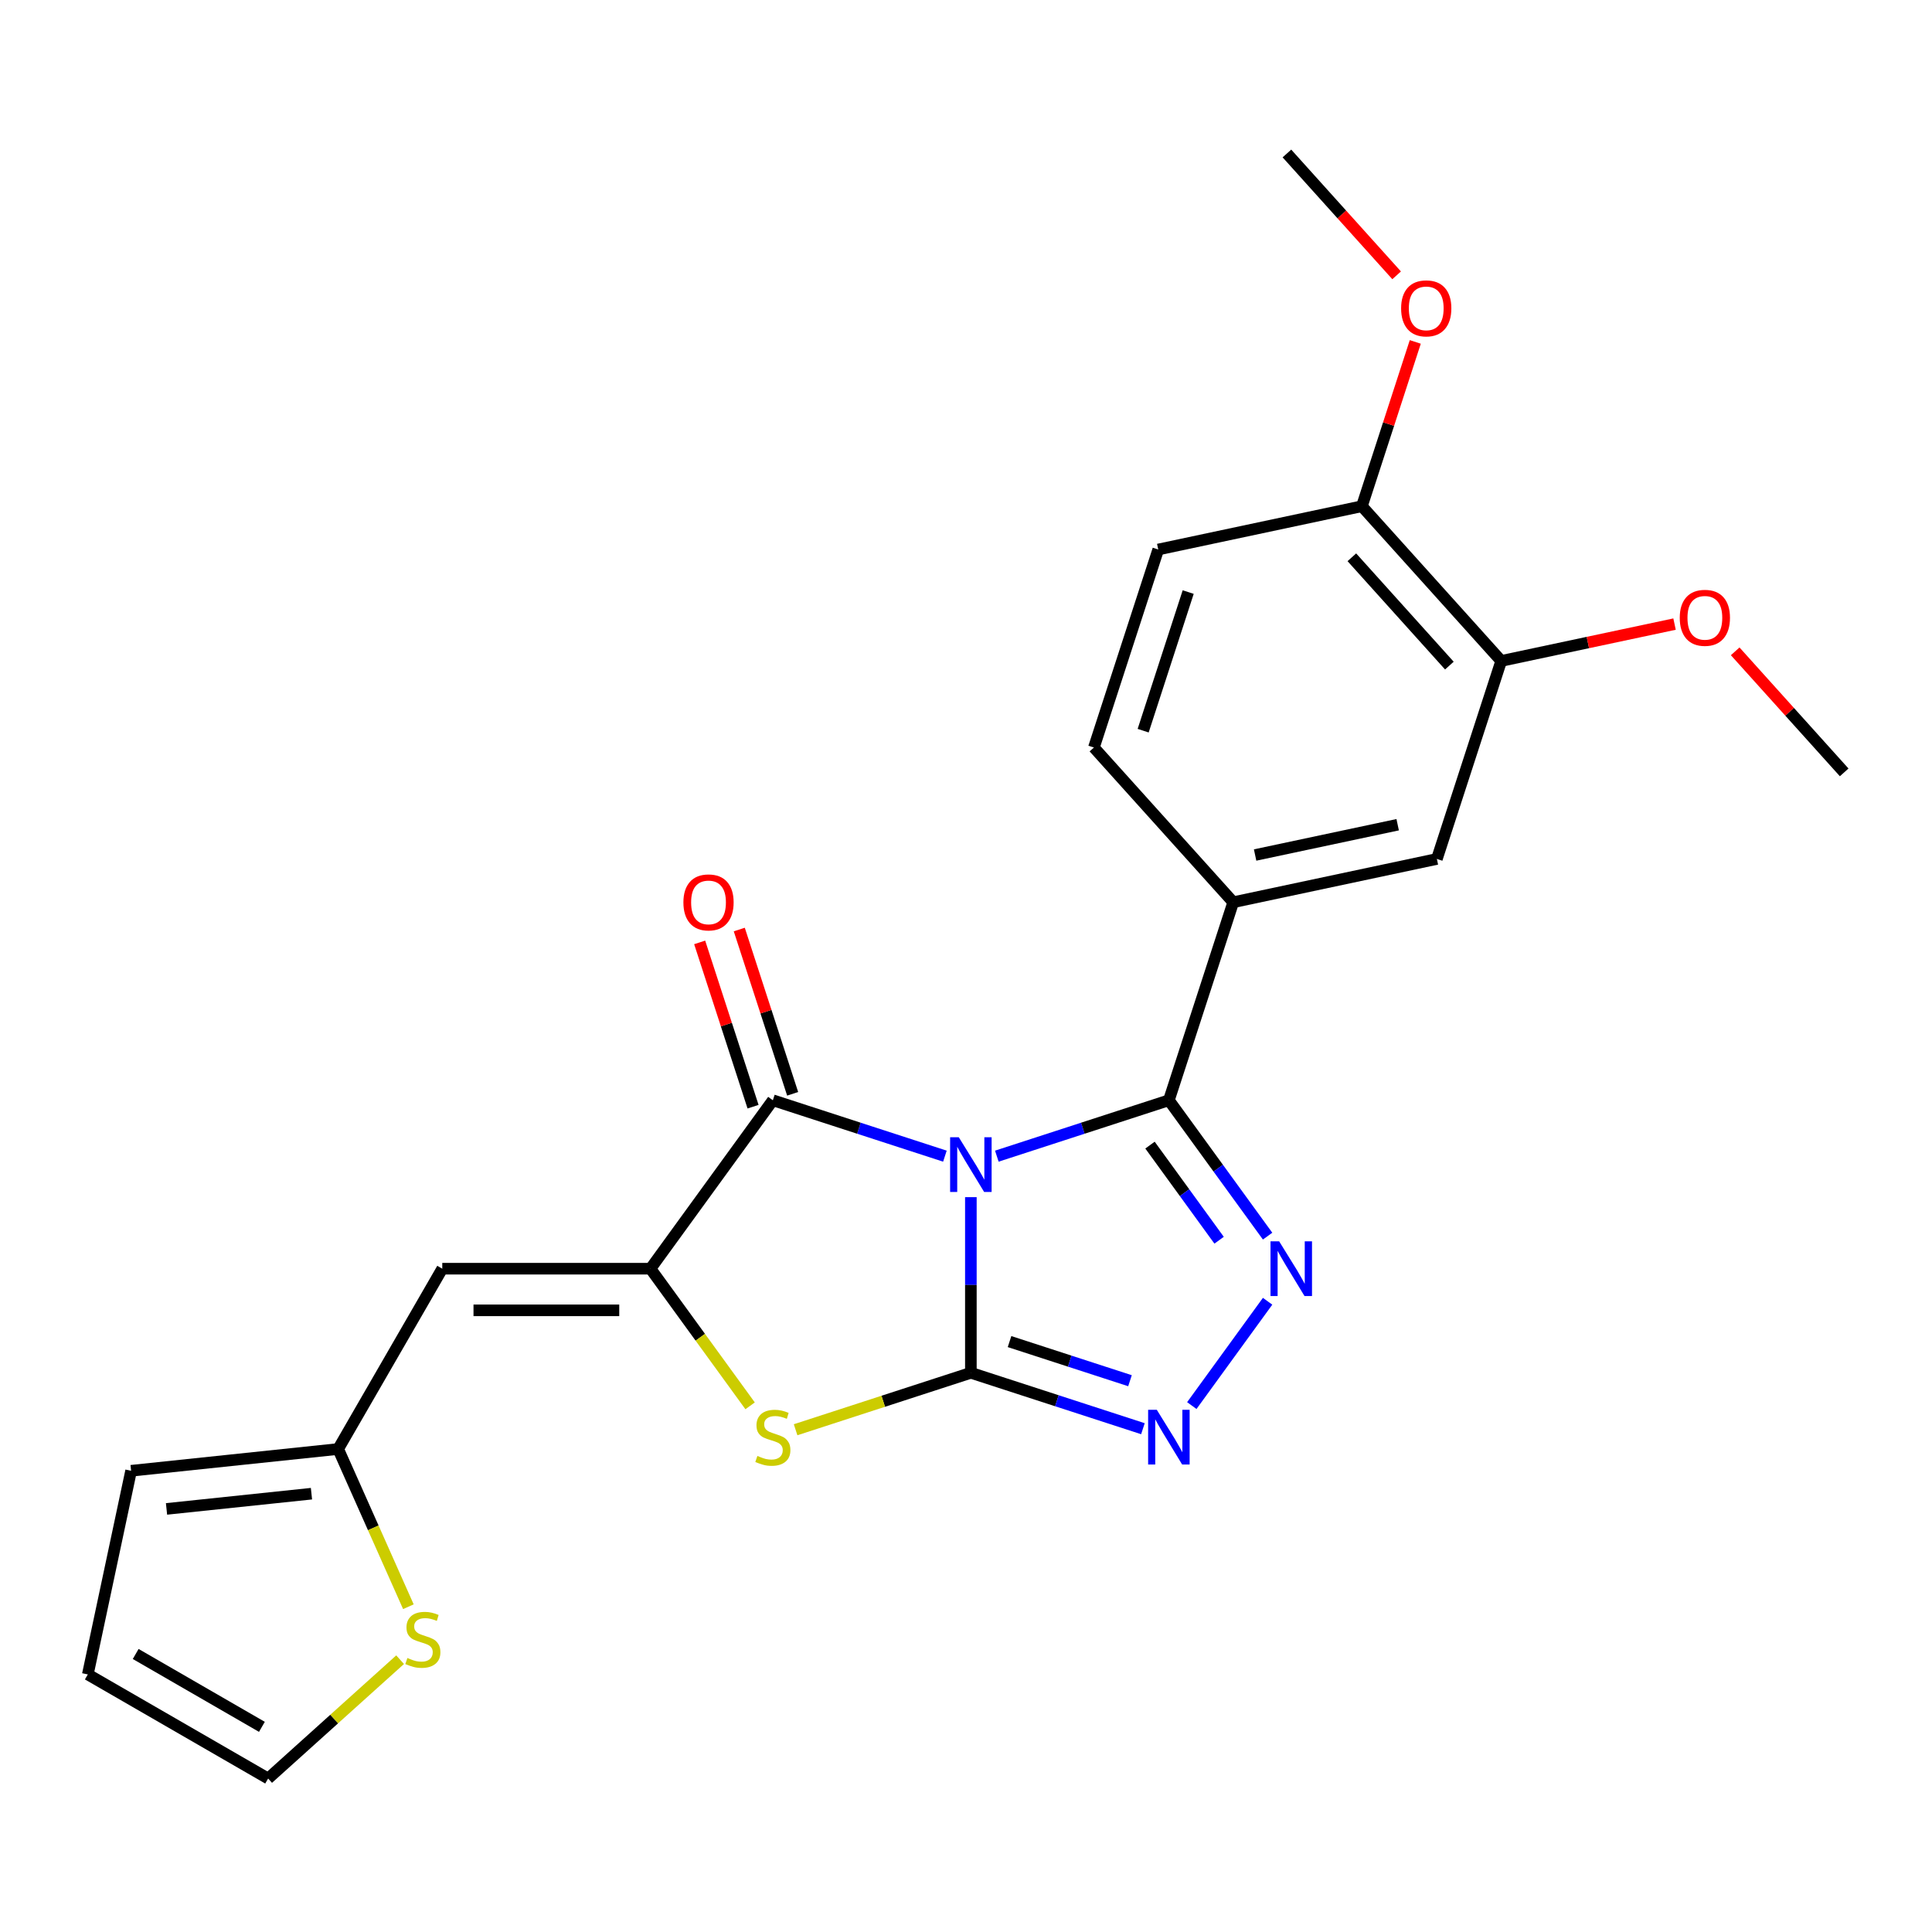 <?xml version='1.0' encoding='iso-8859-1'?>
<svg version='1.1' baseProfile='full'
              xmlns='http://www.w3.org/2000/svg'
                      xmlns:rdkit='http://www.rdkit.org/xml'
                      xmlns:xlink='http://www.w3.org/1999/xlink'
                  xml:space='preserve'
width='1000px' height='1000px' viewBox='0 0 1000 1000'>
<!-- END OF HEADER -->
<rect style='opacity:1.0;fill:#FFFFFF;stroke:none' width='1000' height='1000' x='0' y='0'> </rect>
<path class='bond-0' d='M 502.52,619.646 L 502.52,665.102' style='fill:none;fill-rule:evenodd;stroke:#0000FF;stroke-width:6px;stroke-linecap:butt;stroke-linejoin:miter;stroke-opacity:1' />
<path class='bond-0' d='M 502.52,665.102 L 502.52,710.558' style='fill:none;fill-rule:evenodd;stroke:#000000;stroke-width:6px;stroke-linecap:butt;stroke-linejoin:miter;stroke-opacity:1' />
<path class='bond-1' d='M 515.954,598.427 L 560.482,583.959' style='fill:none;fill-rule:evenodd;stroke:#0000FF;stroke-width:6px;stroke-linecap:butt;stroke-linejoin:miter;stroke-opacity:1' />
<path class='bond-1' d='M 560.482,583.959 L 605.011,569.49' style='fill:none;fill-rule:evenodd;stroke:#000000;stroke-width:6px;stroke-linecap:butt;stroke-linejoin:miter;stroke-opacity:1' />
<path class='bond-2' d='M 489.085,598.427 L 444.557,583.959' style='fill:none;fill-rule:evenodd;stroke:#0000FF;stroke-width:6px;stroke-linecap:butt;stroke-linejoin:miter;stroke-opacity:1' />
<path class='bond-2' d='M 444.557,583.959 L 400.028,569.49' style='fill:none;fill-rule:evenodd;stroke:#000000;stroke-width:6px;stroke-linecap:butt;stroke-linejoin:miter;stroke-opacity:1' />
<path class='bond-5' d='M 502.52,710.558 L 547.048,725.026' style='fill:none;fill-rule:evenodd;stroke:#000000;stroke-width:6px;stroke-linecap:butt;stroke-linejoin:miter;stroke-opacity:1' />
<path class='bond-5' d='M 547.048,725.026 L 591.577,739.494' style='fill:none;fill-rule:evenodd;stroke:#0000FF;stroke-width:6px;stroke-linecap:butt;stroke-linejoin:miter;stroke-opacity:1' />
<path class='bond-5' d='M 522.538,694.4 L 553.708,704.528' style='fill:none;fill-rule:evenodd;stroke:#000000;stroke-width:6px;stroke-linecap:butt;stroke-linejoin:miter;stroke-opacity:1' />
<path class='bond-5' d='M 553.708,704.528 L 584.879,714.655' style='fill:none;fill-rule:evenodd;stroke:#0000FF;stroke-width:6px;stroke-linecap:butt;stroke-linejoin:miter;stroke-opacity:1' />
<path class='bond-6' d='M 502.52,710.558 L 457.161,725.296' style='fill:none;fill-rule:evenodd;stroke:#000000;stroke-width:6px;stroke-linecap:butt;stroke-linejoin:miter;stroke-opacity:1' />
<path class='bond-6' d='M 457.161,725.296 L 411.802,740.034' style='fill:none;fill-rule:evenodd;stroke:#CCCC00;stroke-width:6px;stroke-linecap:butt;stroke-linejoin:miter;stroke-opacity:1' />
<path class='bond-4' d='M 605.011,569.49 L 630.56,604.655' style='fill:none;fill-rule:evenodd;stroke:#000000;stroke-width:6px;stroke-linecap:butt;stroke-linejoin:miter;stroke-opacity:1' />
<path class='bond-4' d='M 630.56,604.655 L 656.109,639.821' style='fill:none;fill-rule:evenodd;stroke:#0000FF;stroke-width:6px;stroke-linecap:butt;stroke-linejoin:miter;stroke-opacity:1' />
<path class='bond-4' d='M 595.239,592.708 L 613.123,617.324' style='fill:none;fill-rule:evenodd;stroke:#000000;stroke-width:6px;stroke-linecap:butt;stroke-linejoin:miter;stroke-opacity:1' />
<path class='bond-4' d='M 613.123,617.324 L 631.007,641.94' style='fill:none;fill-rule:evenodd;stroke:#0000FF;stroke-width:6px;stroke-linecap:butt;stroke-linejoin:miter;stroke-opacity:1' />
<path class='bond-8' d='M 605.011,569.49 L 638.313,466.999' style='fill:none;fill-rule:evenodd;stroke:#000000;stroke-width:6px;stroke-linecap:butt;stroke-linejoin:miter;stroke-opacity:1' />
<path class='bond-3' d='M 400.028,569.49 L 336.685,656.675' style='fill:none;fill-rule:evenodd;stroke:#000000;stroke-width:6px;stroke-linecap:butt;stroke-linejoin:miter;stroke-opacity:1' />
<path class='bond-13' d='M 410.277,566.16 L 396.462,523.641' style='fill:none;fill-rule:evenodd;stroke:#000000;stroke-width:6px;stroke-linecap:butt;stroke-linejoin:miter;stroke-opacity:1' />
<path class='bond-13' d='M 396.462,523.641 L 382.647,481.123' style='fill:none;fill-rule:evenodd;stroke:#FF0000;stroke-width:6px;stroke-linecap:butt;stroke-linejoin:miter;stroke-opacity:1' />
<path class='bond-13' d='M 389.779,572.82 L 375.964,530.302' style='fill:none;fill-rule:evenodd;stroke:#000000;stroke-width:6px;stroke-linecap:butt;stroke-linejoin:miter;stroke-opacity:1' />
<path class='bond-13' d='M 375.964,530.302 L 362.149,487.783' style='fill:none;fill-rule:evenodd;stroke:#FF0000;stroke-width:6px;stroke-linecap:butt;stroke-linejoin:miter;stroke-opacity:1' />
<path class='bond-7' d='M 336.685,656.675 L 228.919,656.675' style='fill:none;fill-rule:evenodd;stroke:#000000;stroke-width:6px;stroke-linecap:butt;stroke-linejoin:miter;stroke-opacity:1' />
<path class='bond-7' d='M 320.52,678.228 L 245.084,678.228' style='fill:none;fill-rule:evenodd;stroke:#000000;stroke-width:6px;stroke-linecap:butt;stroke-linejoin:miter;stroke-opacity:1' />
<path class='bond-24' d='M 336.685,656.675 L 362.469,692.164' style='fill:none;fill-rule:evenodd;stroke:#000000;stroke-width:6px;stroke-linecap:butt;stroke-linejoin:miter;stroke-opacity:1' />
<path class='bond-24' d='M 362.469,692.164 L 388.254,727.654' style='fill:none;fill-rule:evenodd;stroke:#CCCC00;stroke-width:6px;stroke-linecap:butt;stroke-linejoin:miter;stroke-opacity:1' />
<path class='bond-25' d='M 656.109,673.529 L 616.878,727.526' style='fill:none;fill-rule:evenodd;stroke:#0000FF;stroke-width:6px;stroke-linecap:butt;stroke-linejoin:miter;stroke-opacity:1' />
<path class='bond-9' d='M 228.919,656.675 L 175.036,750.003' style='fill:none;fill-rule:evenodd;stroke:#000000;stroke-width:6px;stroke-linecap:butt;stroke-linejoin:miter;stroke-opacity:1' />
<path class='bond-10' d='M 638.313,466.999 L 743.723,444.593' style='fill:none;fill-rule:evenodd;stroke:#000000;stroke-width:6px;stroke-linecap:butt;stroke-linejoin:miter;stroke-opacity:1' />
<path class='bond-10' d='M 649.643,442.556 L 723.431,426.872' style='fill:none;fill-rule:evenodd;stroke:#000000;stroke-width:6px;stroke-linecap:butt;stroke-linejoin:miter;stroke-opacity:1' />
<path class='bond-16' d='M 638.313,466.999 L 566.203,386.913' style='fill:none;fill-rule:evenodd;stroke:#000000;stroke-width:6px;stroke-linecap:butt;stroke-linejoin:miter;stroke-opacity:1' />
<path class='bond-11' d='M 175.036,750.003 L 193.209,790.82' style='fill:none;fill-rule:evenodd;stroke:#000000;stroke-width:6px;stroke-linecap:butt;stroke-linejoin:miter;stroke-opacity:1' />
<path class='bond-11' d='M 193.209,790.82 L 211.382,831.638' style='fill:none;fill-rule:evenodd;stroke:#CCCC00;stroke-width:6px;stroke-linecap:butt;stroke-linejoin:miter;stroke-opacity:1' />
<path class='bond-17' d='M 175.036,750.003 L 67.86,761.267' style='fill:none;fill-rule:evenodd;stroke:#000000;stroke-width:6px;stroke-linecap:butt;stroke-linejoin:miter;stroke-opacity:1' />
<path class='bond-17' d='M 161.213,773.128 L 86.19,781.013' style='fill:none;fill-rule:evenodd;stroke:#000000;stroke-width:6px;stroke-linecap:butt;stroke-linejoin:miter;stroke-opacity:1' />
<path class='bond-12' d='M 743.723,444.593 L 777.025,342.102' style='fill:none;fill-rule:evenodd;stroke:#000000;stroke-width:6px;stroke-linecap:butt;stroke-linejoin:miter;stroke-opacity:1' />
<path class='bond-15' d='M 207.094,859.053 L 172.938,889.807' style='fill:none;fill-rule:evenodd;stroke:#CCCC00;stroke-width:6px;stroke-linecap:butt;stroke-linejoin:miter;stroke-opacity:1' />
<path class='bond-15' d='M 172.938,889.807 L 138.783,920.561' style='fill:none;fill-rule:evenodd;stroke:#000000;stroke-width:6px;stroke-linecap:butt;stroke-linejoin:miter;stroke-opacity:1' />
<path class='bond-20' d='M 777.025,342.102 L 821.883,332.567' style='fill:none;fill-rule:evenodd;stroke:#000000;stroke-width:6px;stroke-linecap:butt;stroke-linejoin:miter;stroke-opacity:1' />
<path class='bond-20' d='M 821.883,332.567 L 866.742,323.032' style='fill:none;fill-rule:evenodd;stroke:#FF0000;stroke-width:6px;stroke-linecap:butt;stroke-linejoin:miter;stroke-opacity:1' />
<path class='bond-26' d='M 777.025,342.102 L 704.916,262.016' style='fill:none;fill-rule:evenodd;stroke:#000000;stroke-width:6px;stroke-linecap:butt;stroke-linejoin:miter;stroke-opacity:1' />
<path class='bond-26' d='M 750.191,344.511 L 699.715,288.451' style='fill:none;fill-rule:evenodd;stroke:#000000;stroke-width:6px;stroke-linecap:butt;stroke-linejoin:miter;stroke-opacity:1' />
<path class='bond-14' d='M 704.916,262.016 L 599.505,284.422' style='fill:none;fill-rule:evenodd;stroke:#000000;stroke-width:6px;stroke-linecap:butt;stroke-linejoin:miter;stroke-opacity:1' />
<path class='bond-21' d='M 704.916,262.016 L 718.731,219.497' style='fill:none;fill-rule:evenodd;stroke:#000000;stroke-width:6px;stroke-linecap:butt;stroke-linejoin:miter;stroke-opacity:1' />
<path class='bond-21' d='M 718.731,219.497 L 732.546,176.978' style='fill:none;fill-rule:evenodd;stroke:#FF0000;stroke-width:6px;stroke-linecap:butt;stroke-linejoin:miter;stroke-opacity:1' />
<path class='bond-27' d='M 138.783,920.561 L 45.455,866.678' style='fill:none;fill-rule:evenodd;stroke:#000000;stroke-width:6px;stroke-linecap:butt;stroke-linejoin:miter;stroke-opacity:1' />
<path class='bond-27' d='M 135.56,893.813 L 70.23,856.095' style='fill:none;fill-rule:evenodd;stroke:#000000;stroke-width:6px;stroke-linecap:butt;stroke-linejoin:miter;stroke-opacity:1' />
<path class='bond-19' d='M 566.203,386.913 L 599.505,284.422' style='fill:none;fill-rule:evenodd;stroke:#000000;stroke-width:6px;stroke-linecap:butt;stroke-linejoin:miter;stroke-opacity:1' />
<path class='bond-19' d='M 591.697,378.2 L 615.008,306.456' style='fill:none;fill-rule:evenodd;stroke:#000000;stroke-width:6px;stroke-linecap:butt;stroke-linejoin:miter;stroke-opacity:1' />
<path class='bond-18' d='M 67.86,761.267 L 45.455,866.678' style='fill:none;fill-rule:evenodd;stroke:#000000;stroke-width:6px;stroke-linecap:butt;stroke-linejoin:miter;stroke-opacity:1' />
<path class='bond-22' d='M 898.13,337.126 L 926.338,368.454' style='fill:none;fill-rule:evenodd;stroke:#FF0000;stroke-width:6px;stroke-linecap:butt;stroke-linejoin:miter;stroke-opacity:1' />
<path class='bond-22' d='M 926.338,368.454 L 954.545,399.781' style='fill:none;fill-rule:evenodd;stroke:#000000;stroke-width:6px;stroke-linecap:butt;stroke-linejoin:miter;stroke-opacity:1' />
<path class='bond-23' d='M 722.897,142.51 L 694.502,110.974' style='fill:none;fill-rule:evenodd;stroke:#FF0000;stroke-width:6px;stroke-linecap:butt;stroke-linejoin:miter;stroke-opacity:1' />
<path class='bond-23' d='M 694.502,110.974 L 666.108,79.439' style='fill:none;fill-rule:evenodd;stroke:#000000;stroke-width:6px;stroke-linecap:butt;stroke-linejoin:miter;stroke-opacity:1' />
<path  class='atom-0' d='M 496.26 588.632
L 505.54 603.632
Q 506.46 605.112, 507.94 607.792
Q 509.42 610.472, 509.5 610.632
L 509.5 588.632
L 513.26 588.632
L 513.26 616.952
L 509.38 616.952
L 499.42 600.552
Q 498.26 598.632, 497.02 596.432
Q 495.82 594.232, 495.46 593.552
L 495.46 616.952
L 491.78 616.952
L 491.78 588.632
L 496.26 588.632
' fill='#0000FF'/>
<path  class='atom-5' d='M 662.094 642.515
L 671.374 657.515
Q 672.294 658.995, 673.774 661.675
Q 675.254 664.355, 675.334 664.515
L 675.334 642.515
L 679.094 642.515
L 679.094 670.835
L 675.214 670.835
L 665.254 654.435
Q 664.094 652.515, 662.854 650.315
Q 661.654 648.115, 661.294 647.435
L 661.294 670.835
L 657.614 670.835
L 657.614 642.515
L 662.094 642.515
' fill='#0000FF'/>
<path  class='atom-6' d='M 598.751 729.699
L 608.031 744.699
Q 608.951 746.179, 610.431 748.859
Q 611.911 751.539, 611.991 751.699
L 611.991 729.699
L 615.751 729.699
L 615.751 758.019
L 611.871 758.019
L 601.911 741.619
Q 600.751 739.699, 599.511 737.499
Q 598.311 735.299, 597.951 734.619
L 597.951 758.019
L 594.271 758.019
L 594.271 729.699
L 598.751 729.699
' fill='#0000FF'/>
<path  class='atom-7' d='M 392.028 753.579
Q 392.348 753.699, 393.668 754.259
Q 394.988 754.819, 396.428 755.179
Q 397.908 755.499, 399.348 755.499
Q 402.028 755.499, 403.588 754.219
Q 405.148 752.899, 405.148 750.619
Q 405.148 749.059, 404.348 748.099
Q 403.588 747.139, 402.388 746.619
Q 401.188 746.099, 399.188 745.499
Q 396.668 744.739, 395.148 744.019
Q 393.668 743.299, 392.588 741.779
Q 391.548 740.259, 391.548 737.699
Q 391.548 734.139, 393.948 731.939
Q 396.388 729.739, 401.188 729.739
Q 404.468 729.739, 408.188 731.299
L 407.268 734.379
Q 403.868 732.979, 401.308 732.979
Q 398.548 732.979, 397.028 734.139
Q 395.508 735.259, 395.548 737.219
Q 395.548 738.739, 396.308 739.659
Q 397.108 740.579, 398.228 741.099
Q 399.388 741.619, 401.308 742.219
Q 403.868 743.019, 405.388 743.819
Q 406.908 744.619, 407.988 746.259
Q 409.108 747.859, 409.108 750.619
Q 409.108 754.539, 406.468 756.659
Q 403.868 758.739, 399.508 758.739
Q 396.988 758.739, 395.068 758.179
Q 393.188 757.659, 390.948 756.739
L 392.028 753.579
' fill='#CCCC00'/>
<path  class='atom-12' d='M 210.868 858.172
Q 211.188 858.292, 212.508 858.852
Q 213.828 859.412, 215.268 859.772
Q 216.748 860.092, 218.188 860.092
Q 220.868 860.092, 222.428 858.812
Q 223.988 857.492, 223.988 855.212
Q 223.988 853.652, 223.188 852.692
Q 222.428 851.732, 221.228 851.212
Q 220.028 850.692, 218.028 850.092
Q 215.508 849.332, 213.988 848.612
Q 212.508 847.892, 211.428 846.372
Q 210.388 844.852, 210.388 842.292
Q 210.388 838.732, 212.788 836.532
Q 215.228 834.332, 220.028 834.332
Q 223.308 834.332, 227.028 835.892
L 226.108 838.972
Q 222.708 837.572, 220.148 837.572
Q 217.388 837.572, 215.868 838.732
Q 214.348 839.852, 214.388 841.812
Q 214.388 843.332, 215.148 844.252
Q 215.948 845.172, 217.068 845.692
Q 218.228 846.212, 220.148 846.812
Q 222.708 847.612, 224.228 848.412
Q 225.748 849.212, 226.828 850.852
Q 227.948 852.452, 227.948 855.212
Q 227.948 859.132, 225.308 861.252
Q 222.708 863.332, 218.348 863.332
Q 215.828 863.332, 213.908 862.772
Q 212.028 862.252, 209.788 861.332
L 210.868 858.172
' fill='#CCCC00'/>
<path  class='atom-14' d='M 353.727 467.079
Q 353.727 460.279, 357.087 456.479
Q 360.447 452.679, 366.727 452.679
Q 373.007 452.679, 376.367 456.479
Q 379.727 460.279, 379.727 467.079
Q 379.727 473.959, 376.327 477.879
Q 372.927 481.759, 366.727 481.759
Q 360.487 481.759, 357.087 477.879
Q 353.727 473.999, 353.727 467.079
M 366.727 478.559
Q 371.047 478.559, 373.367 475.679
Q 375.727 472.759, 375.727 467.079
Q 375.727 461.519, 373.367 458.719
Q 371.047 455.879, 366.727 455.879
Q 362.407 455.879, 360.047 458.679
Q 357.727 461.479, 357.727 467.079
Q 357.727 472.799, 360.047 475.679
Q 362.407 478.559, 366.727 478.559
' fill='#FF0000'/>
<path  class='atom-21' d='M 869.436 319.776
Q 869.436 312.976, 872.796 309.176
Q 876.156 305.376, 882.436 305.376
Q 888.716 305.376, 892.076 309.176
Q 895.436 312.976, 895.436 319.776
Q 895.436 326.656, 892.036 330.576
Q 888.636 334.456, 882.436 334.456
Q 876.196 334.456, 872.796 330.576
Q 869.436 326.696, 869.436 319.776
M 882.436 331.256
Q 886.756 331.256, 889.076 328.376
Q 891.436 325.456, 891.436 319.776
Q 891.436 314.216, 889.076 311.416
Q 886.756 308.576, 882.436 308.576
Q 878.116 308.576, 875.756 311.376
Q 873.436 314.176, 873.436 319.776
Q 873.436 325.496, 875.756 328.376
Q 878.116 331.256, 882.436 331.256
' fill='#FF0000'/>
<path  class='atom-22' d='M 725.217 159.604
Q 725.217 152.804, 728.577 149.004
Q 731.937 145.204, 738.217 145.204
Q 744.497 145.204, 747.857 149.004
Q 751.217 152.804, 751.217 159.604
Q 751.217 166.484, 747.817 170.404
Q 744.417 174.284, 738.217 174.284
Q 731.977 174.284, 728.577 170.404
Q 725.217 166.524, 725.217 159.604
M 738.217 171.084
Q 742.537 171.084, 744.857 168.204
Q 747.217 165.284, 747.217 159.604
Q 747.217 154.044, 744.857 151.244
Q 742.537 148.404, 738.217 148.404
Q 733.897 148.404, 731.537 151.204
Q 729.217 154.004, 729.217 159.604
Q 729.217 165.324, 731.537 168.204
Q 733.897 171.084, 738.217 171.084
' fill='#FF0000'/>
</svg>
